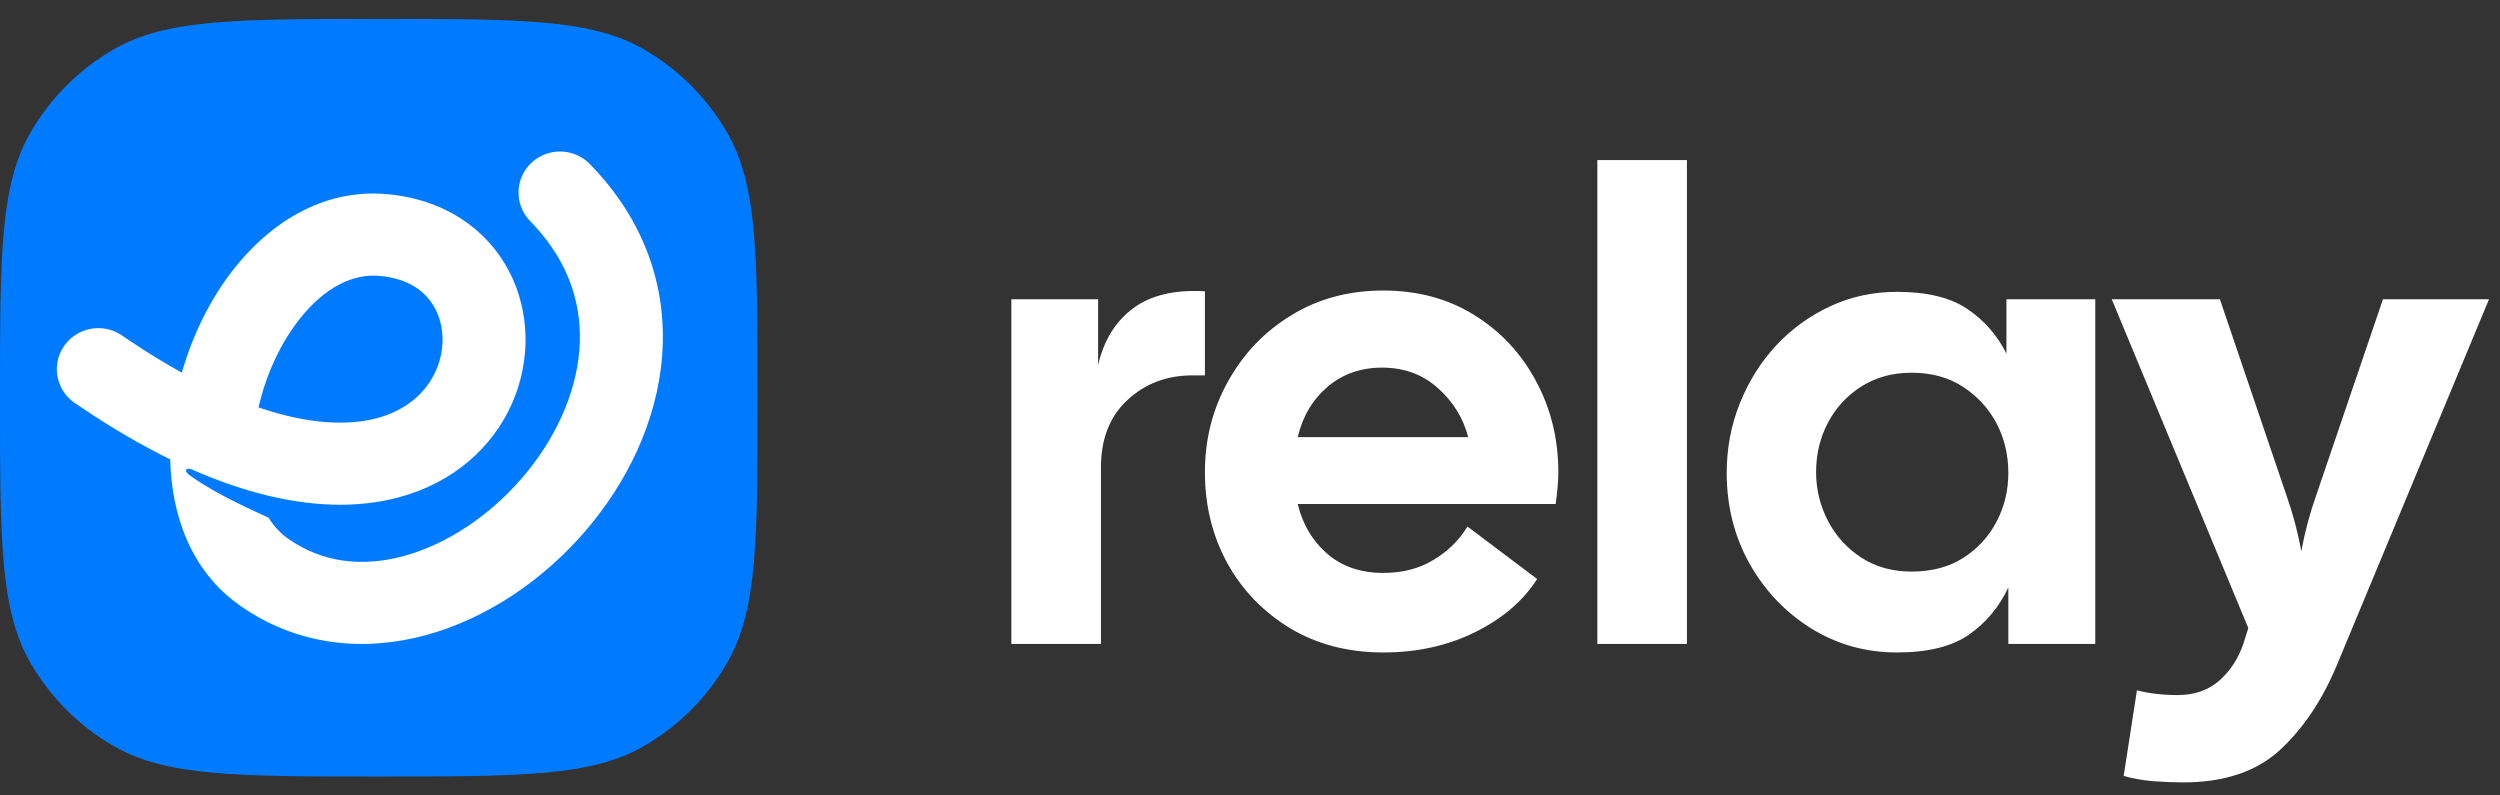 <svg data-logo="logo" xmlns="http://www.w3.org/2000/svg" viewBox="0 0 132 42">
        <rect x="0" y="0" width="132" height="42" fill="#333333" stroke="none"/>
        <g style="opacity: 1;" id="logogram" transform="translate(0, 1) rotate(0)"><path d="M0 20C0 12.523 0 8.785 1.608 6C2.661 4.176 4.176 2.661 6 1.608C8.785 0 12.523 0 20 0C27.477 0 31.215 0 34 1.608C35.824 2.661 37.339 4.176 38.392 6C40 8.785 40 12.523 40 20C40 27.477 40 31.215 38.392 34C37.339 35.824 35.824 37.339 34 38.392C31.215 40 27.477 40 20 40C12.523 40 8.785 40 6 38.392C4.176 37.339 2.661 35.824 1.608 34C0 31.215 0 27.477 0 20Z" fill="#007BFF"></path><path fill-rule="evenodd" clip-rule="evenodd" d="M28.044 7.609C28.887 6.803 30.215 6.8 31.062 7.582L31.142 7.66L31.416 7.947C34.191 10.932 35.225 14.41 34.96 17.806C34.691 21.251 33.101 24.499 30.884 27.066C28.667 29.632 25.708 31.652 22.51 32.529C19.271 33.416 15.729 33.133 12.655 30.963C10.047 29.122 9.054 26.146 8.987 23.256C7.523 22.538 5.983 21.646 4.368 20.561L3.941 20.272L3.85 20.206C2.933 19.505 2.723 18.208 3.392 17.256C4.06 16.304 5.362 16.046 6.347 16.651L6.441 16.713L6.83 16.977C7.798 17.627 8.722 18.19 9.6 18.677C10.166 16.689 11.105 14.78 12.341 13.207C14.194 10.85 16.971 8.965 20.374 9.246C23.439 9.5 25.704 11.081 26.872 13.312C28.004 15.473 28.021 18.072 27.032 20.307C26.023 22.586 23.976 24.484 21.031 25.266C18.911 25.829 16.428 25.791 13.627 25.037V25.038C12.511 24.738 11.343 24.323 10.121 23.785C9.847 23.664 9.609 23.848 10.121 24.169C11.564 25.192 13.596 26.05 14.184 26.338C14.461 26.788 14.806 27.157 15.201 27.436C17.019 28.719 19.145 28.954 21.34 28.352C23.574 27.74 25.814 26.262 27.551 24.252C29.287 22.242 30.407 19.835 30.591 17.473C30.765 15.244 30.122 12.954 28.184 10.874L27.993 10.673L27.916 10.591C27.154 9.727 27.202 8.415 28.044 7.609ZM20.009 13.565C18.603 13.449 17.12 14.189 15.801 15.866C14.797 17.144 14.038 18.803 13.65 20.511C16.409 21.454 18.465 21.461 19.894 21.081C21.548 20.642 22.54 19.648 23.017 18.569C23.514 17.447 23.463 16.224 22.981 15.306C22.537 14.457 21.642 13.7 20.009 13.565Z" fill="#ffffff"></path></g>
        <g style="opacity: 1;" id="logotype" transform="translate(46, 1)"><path fill="#ffffff" d="M12.13 33L7.40 33L7.40 14.80L11.98 14.80L11.98 18.27Q12.44 16.30 13.84 15.27Q15.24 14.24 17.62 14.38L17.62 14.38L17.62 18.82L16.96 18.82Q14.93 18.82 13.53 20.12Q12.13 21.41 12.13 23.69L12.13 23.69L12.13 33ZM27.04 33.45L27.04 33.45Q24.24 33.45 22.10 32.16Q19.97 30.86 18.79 28.71Q17.62 26.56 17.62 23.93L17.62 23.93Q17.62 21.31 18.85 19.12Q20.07 16.93 22.19 15.64Q24.31 14.34 27.04 14.34L27.04 14.34Q29.77 14.34 31.85 15.64Q33.93 16.93 35.10 19.12Q36.28 21.31 36.28 23.93L36.28 23.93Q36.28 24.32 36.24 24.74Q36.20 25.16 36.14 25.61L36.14 25.61L22.52 25.61Q22.91 27.23 24.08 28.24Q25.25 29.25 27.04 29.25L27.04 29.25Q28.58 29.25 29.71 28.55Q30.85 27.86 31.48 26.80L31.48 26.80L35.16 29.57Q34.07 31.29 31.90 32.37Q29.73 33.45 27.04 33.45ZM26.97 18.41L26.97 18.41Q25.29 18.41 24.10 19.42Q22.91 20.43 22.52 22.08L22.52 22.08L31.52 22.08Q31.13 20.57 29.92 19.49Q28.72 18.41 26.97 18.41ZM43.07 33L38.34 33L38.34 7.45L43.07 7.45L43.07 33ZM54.16 33.45L54.16 33.45Q51.68 33.45 49.63 32.18Q47.58 30.90 46.37 28.75Q45.17 26.59 45.17 23.97L45.17 23.97Q45.17 22.01 45.87 20.28Q46.57 18.54 47.79 17.23Q49.02 15.92 50.64 15.17Q52.27 14.41 54.16 14.41L54.16 14.41Q56.54 14.41 57.87 15.31Q59.20 16.20 59.94 17.67L59.94 17.67L59.94 14.80L64.63 14.80L64.63 33L60.04 33L60.04 30.02Q59.31 31.57 57.96 32.51Q56.61 33.45 54.16 33.45ZM54.93 29.18L54.93 29.18Q56.51 29.18 57.64 28.47Q58.78 27.75 59.41 26.56Q60.04 25.37 60.04 23.97L60.04 23.97Q60.04 22.53 59.41 21.34Q58.78 20.16 57.64 19.42Q56.51 18.68 54.93 18.68L54.93 18.68Q53.43 18.68 52.29 19.40Q51.15 20.12 50.52 21.31Q49.89 22.50 49.89 23.93L49.89 23.93Q49.89 25.30 50.52 26.51Q51.15 27.71 52.29 28.45Q53.43 29.18 54.93 29.18ZM69.28 40.31L69.28 40.31Q68.58 40.31 67.71 40.25Q66.83 40.17 66.13 39.97L66.13 39.97L66.83 35.45Q67.81 35.70 68.97 35.70L68.97 35.70Q70.33 35.70 71.21 34.91Q72.08 34.12 72.47 32.93L72.47 32.93L72.71 32.16L65.50 14.80L71.21 14.80L74.74 25.20Q75.23 26.59 75.51 28.10L75.51 28.10Q75.79 26.59 76.28 25.20L76.28 25.20L79.82 14.80L85.42 14.80L77.37 34.16Q76.21 36.92 74.36 38.62Q72.50 40.31 69.28 40.31Z"></path></g>
        
      </svg>